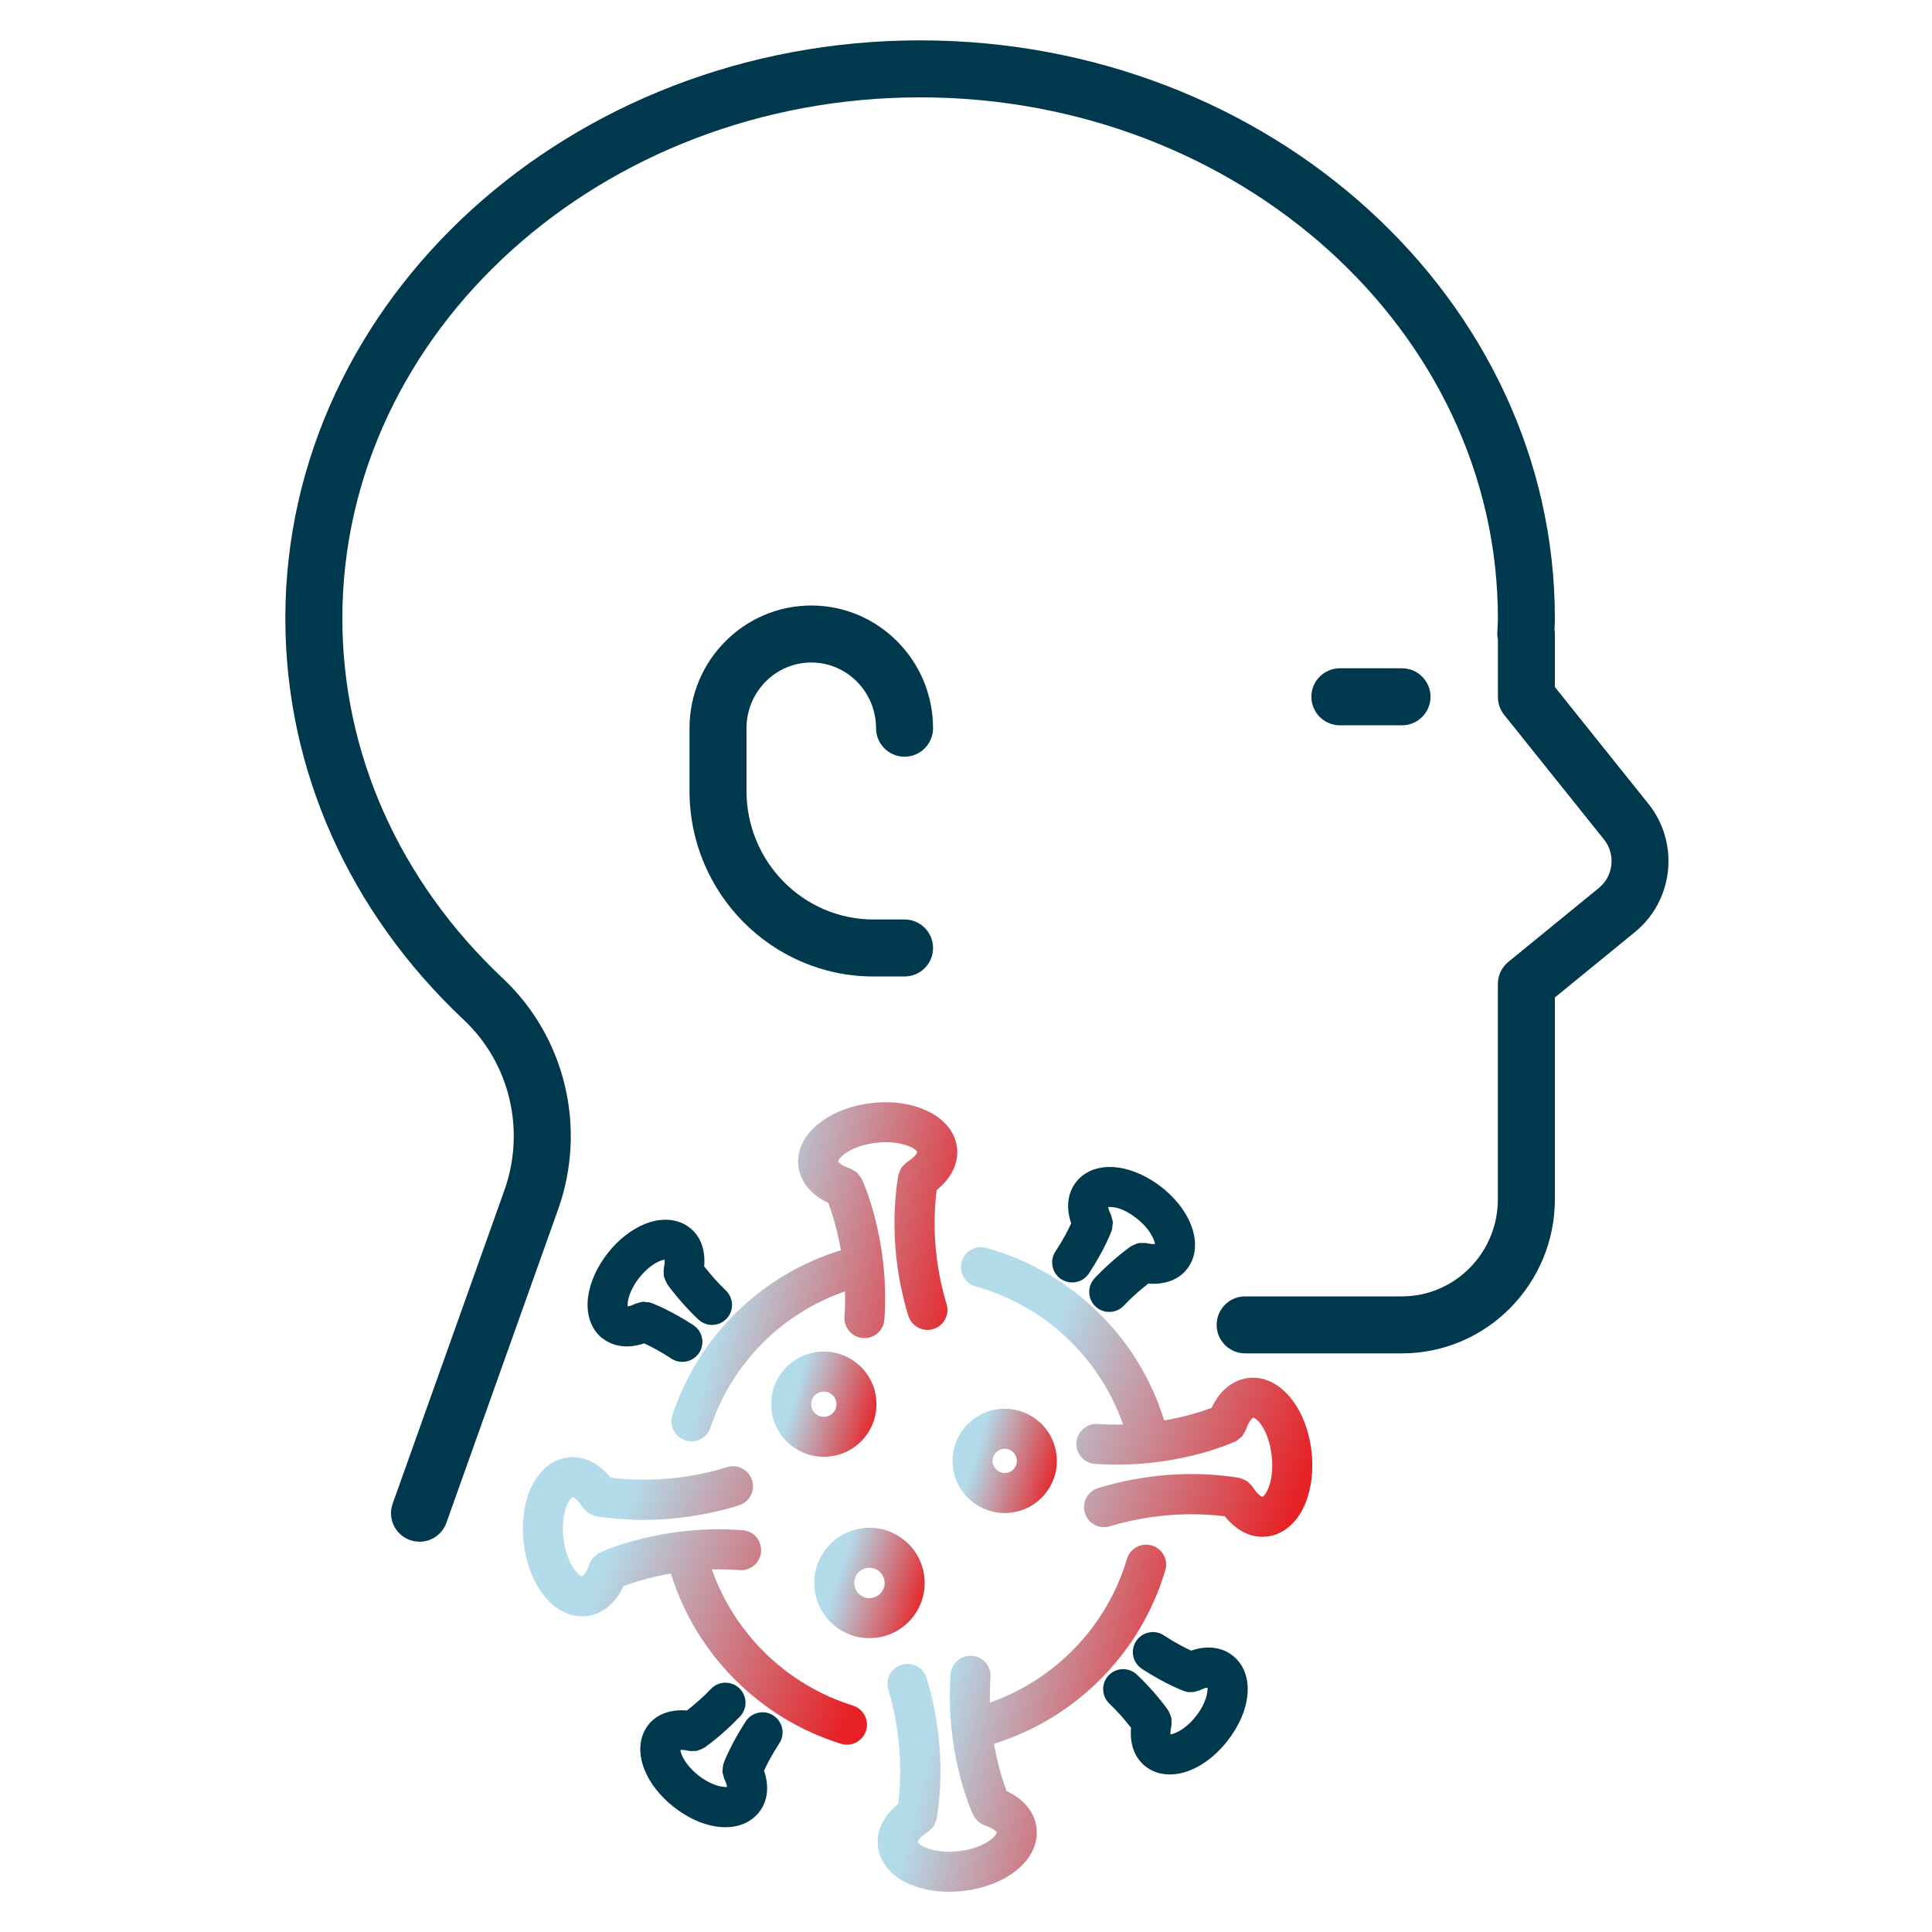 <svg fill="none" height="64" viewBox="0 0 64 64" width="64" xmlns="http://www.w3.org/2000/svg" xmlns:xlink="http://www.w3.org/1999/xlink"><linearGradient id="a"><stop offset="0" stop-color="#e62024"/><stop offset="1" stop-color="#b4dbea"/></linearGradient><linearGradient id="b" gradientUnits="userSpaceOnUse" x1="28.653" x2="19.812" xlink:href="#a" y1="55.597" y2="52.399"/><linearGradient id="c" gradientUnits="userSpaceOnUse" x1="38.574" x2="30.692" xlink:href="#a" y1="60.014" y2="58.034"/><linearGradient id="d" gradientUnits="userSpaceOnUse" x1="31.658" x2="23.858" xlink:href="#a" y1="45.156" y2="43.168"/><linearGradient id="e" gradientUnits="userSpaceOnUse" x1="43.403" x2="34.406" xlink:href="#a" y1="48.696" y2="45.398"/><linearGradient id="f" gradientUnits="userSpaceOnUse" x1="34.989" x2="32.213" xlink:href="#a" y1="49.324" y2="48.485"/><linearGradient id="g" gradientUnits="userSpaceOnUse" x1="29.013" x2="26.21" xlink:href="#a" y1="47.456" y2="46.609"/><linearGradient id="h" gradientUnits="userSpaceOnUse" x1="30.609" x2="27.67" xlink:href="#a" y1="53.423" y2="52.534"/><g fill="#00384e"><path d="m46.444 24.026h-2.059c-.521 0-.944-.423-.944-.944 0-.521.423-.944.944-.944h2.059c.521 0 .944.423.944.944 0 .521-.423.944-.944.944zm-16.479 8.321h-1.03c-3.36 0-6.094-2.757-6.094-6.144v-2.08c0-2.241 1.81-4.065 4.034-4.065 2.224 0 4.033 1.823 4.033 4.065 0 .521-.423.944-.944.944-.521 0-.944-.423-.944-.944 0-1.201-.962-2.177-2.145-2.177s-2.146.976-2.146 2.177v2.08c0 2.347 1.887 4.256 4.206 4.256h1.03c.521 0 .944.423.944.944 0 .522-.423.944-.944.944zm-16.068 18.723c-.105 0-.212-.018-.317-.055-.491-.174-.748-.714-.572-1.205l3.699-10.375c.711-1.995.184-4.212-1.342-5.649-3.813-3.587-5.913-8.312-5.913-13.303 0-10.557 9.433-19.146 21.028-19.146 11.594 0 21.027 8.589 21.027 19.146 0 .125-.006.246-.013.369.009.049.013.1.013.152v1.754l3.1 3.871c1.036 1.294.836 3.199-.446 4.246l-2.654 2.168v6.684c0 2.815-2.272 5.105-5.064 5.105h-5.196c-.521 0-.944-.423-.944-.944s.423-.944.944-.944h5.196c1.751 0 3.176-1.443 3.176-3.217v-7.131c0-.284.127-.552.347-.732l3.001-2.451c.484-.395.559-1.115.167-1.605l-3.307-4.129c-.134-.167-.207-.376-.207-.59v-1.898c-.015-.071-.022-.143-.02-.217l.01-.222c.004-.089.01-.178.01-.268 0-9.517-8.586-17.259-19.139-17.259-10.554 0-19.14 7.742-19.14 17.259 0 4.465 1.889 8.702 5.319 11.929 2.073 1.951 2.789 4.956 1.826 7.657l-3.699 10.375c-.138.387-.501.627-.889.627z"/><path d="m35.154 42.374c.08.052.168.086.261.101.256.04.513-.073.656-.289.525-.795.749-1.404.758-1.43.002-.005.001-.01.002-.014.015-.044.015-.09.02-.137.004-.04.017-.078.014-.117-.002-.037-.019-.072-.028-.108-.011-.047-.017-.095-.038-.138-.002-.004-.002-.01-.004-.014-.058-.112-.078-.194-.084-.244.036-.004.093-.005.172.007.237.026.511.165.781.379.439.347.578.702.596.838-.049.006-.137.005-.257-.025-.01-.002-.018.001-.028-.001-.049-.01-.098-.007-.148-.006-.039.001-.079-.003-.116.004-.03.006-.057.022-.086.033-.054.019-.106.038-.153.07-.006.004-.012.004-.018.008-.421.307-.822.661-1.191 1.051-.122.129-.186.297-.181.474.005.177.079.341.206.462.097.093.219.153.352.174.216.034.435-.04.586-.199.253-.268.528-.51.814-.733.532.043.994-.118 1.276-.474.571-.722.213-1.889-.831-2.714-.436-.344-.932-.575-1.411-.651-.597-.091-1.115.08-1.421.468-.292.368-.346.858-.168 1.377-.096.207-.265.541-.522.931-.201.305-.116.717.189.918z"/><path d="m19.959 44.332c.169.134.365.218.583.253.249.04.52.009.795-.085.203.094.526.257.905.506.08.051.167.085.259.1.257.041.515-.074.659-.292.2-.305.114-.717-.192-.917-.73-.477-1.292-.698-1.401-.739-.005-.001-.009 0-.014-.002-.052-.018-.107-.019-.162-.023-.03-.002-.06-.013-.09-.011-.047.003-.093.022-.14.035-.036.01-.074.014-.107.03-.006.003-.011.002-.017.005-.112.057-.195.078-.244.084-.004-.035-.004-.089.006-.163.038-.244.176-.532.38-.79.204-.257.452-.458.681-.551.069-.028.122-.04.157-.043.006.049.005.134-.024.255-.002.01.001.019-.001.03-.01.048-.007.095-.006.144.001.037-.003.074.004.11.009.045.03.087.048.13.015.036.027.072.048.105.006.01.007.022.014.032.304.417.651.811 1.031 1.173.098.093.22.153.352.174.216.034.433-.039.585-.198.251-.264.24-.685-.024-.936-.264-.251-.499-.52-.717-.799.045-.534-.112-.99-.474-1.275-.388-.307-.932-.353-1.492-.128-.442.179-.876.519-1.223.958-.346.439-.578.94-.65 1.411-.091.597.08 1.115.468 1.422z"/><path d="m25.622 56.829c-.305-.199-.717-.114-.917.192-.492.752-.714 1.336-.738 1.402-.002.004-.001.008-.002.012-.017.051-.019.105-.023.159-.002.032-.013.064-.011.095.002.04.02.078.03.118.011.044.017.089.037.13.002.005.002.01.004.014.057.112.078.196.083.245-.136.013-.514-.04-.953-.387-.258-.205-.459-.452-.551-.682-.028-.069-.04-.122-.043-.156.049-.006.134-.006.256.025.01.002.019-.001.029.001.009.002.017.008.026.01.033.005.065-.004.097-.004.047.001.094.005.14-.005.037-.007.069-.025.103-.038.045-.018.088-.033.128-.059.008-.006.018-.006.026-.012.416-.303.81-.649 1.17-1.028.122-.128.187-.297.183-.473-.005-.177-.078-.342-.206-.464-.128-.122-.296-.186-.474-.183-.177.005-.341.078-.464.206-.249.262-.518.498-.797.716-.534-.045-.991.113-1.276.473-.307.388-.353.932-.128 1.492.178.441.519.875.959 1.223.445.352.928.578 1.398.652.601.096 1.124-.075 1.435-.469.291-.368.345-.859.166-1.378.094-.203.257-.526.507-.906.097-.148.13-.325.094-.498-.036-.173-.138-.322-.286-.419z"/><path d="m40.837 54.847c-.368-.292-.859-.346-1.379-.168-.203-.094-.526-.257-.905-.506-.147-.097-.324-.132-.499-.094-.173.036-.322.138-.419.286-.097.148-.13.325-.094.497.036.174.138.323.286.42.753.492 1.335.714 1.399.737.005.002.011.003.017.004.003.001.005.004.009.005.005.002.01.001.015.002.028.009.056.018.084.023.031.005.061-.002.092-.002.033.001.066.002.098-.002.054-.007.103-.024.152-.043.021-.008.043-.008.062-.018.113-.057.196-.077.245-.083.013.137-.041.514-.387.953-.345.438-.701.577-.838.595-.006-.049-.005-.134.025-.256.003-.01-.001-.021.002-.031.009-.045.006-.09.005-.136-.001-.04.003-.08-.004-.118-.009-.043-.029-.083-.046-.125-.016-.038-.028-.075-.05-.11-.006-.01-.007-.021-.014-.03-.303-.416-.65-.81-1.031-1.172-.265-.253-.685-.241-.937.023-.251.265-.24.686.025.937.263.25.499.519.717.798-.045.533.112.99.474 1.277.171.134.368.219.586.254.695.11 1.511-.306 2.127-1.086.388-.49.626-1.04.67-1.547.048-.543-.125-.999-.487-1.285z"/></g><path d="m28.253 56.498c-2.191-.681-3.919-2.375-4.671-4.508.293-.007.598-.002.916.022.176.014.348-.041.482-.155.135-.116.217-.276.231-.453.028-.364-.241-.692-.61-.712-2.663-.209-4.655.702-4.739.742-.004.002-.006.006-.01.007-.004.002-.008.002-.012.003-.041.021-.071.056-.106.085-.029.024-.063.041-.087.069-.028.032-.044.073-.065.109-.022.038-.049.072-.062.113-.002.004-.005.007-.006.011-.086.267-.203.376-.232.385-.021-.002-.119-.039-.25-.218-.186-.253-.319-.631-.367-1.038-.048-.409-.005-.808.117-1.096.086-.204.174-.264.189-.269.027.002.172.079.317.32.006.009.015.014.021.022.025.038.058.067.09.099.028.028.053.058.086.08.041.028.087.043.133.062.027.011.051.03.08.037.007.002.014-.001.022.001.012.003.021.011.033.013 2.077.326 3.854-.088 4.728-.364.169-.053.306-.168.388-.325.082-.157.098-.337.045-.506-.077-.241-.279-.416-.528-.456-.101-.016-.206-.007-.303.023-.726.229-2.166.559-3.858.349-.389-.488-.887-.732-1.406-.67-.538.062-.996.452-1.258 1.069-.212.499-.288 1.127-.213 1.765.074.639.293 1.232.614 1.669.303.413.698.678 1.112.744.121.019.242.022.357.007.523-.061.956-.417 1.221-.991.292-.11.843-.292 1.571-.418.827 2.671 2.939 4.802 5.634 5.64.032.01.065.018.097.023.322.051.638-.146.736-.458.108-.349-.087-.721-.436-.83z" fill="url(#b)"/><path d="m38.602 52.019c.05-.169.032-.348-.053-.504-.085-.155-.224-.269-.393-.319-.171-.05-.349-.032-.505.052-.156.085-.271.225-.32.395-.661 2.229-2.371 3.994-4.537 4.757-.007-.269-.002-.55.018-.841.013-.178-.044-.35-.161-.484-.117-.133-.283-.216-.452-.224-.177-.013-.348.045-.482.161-.134.116-.214.277-.227.454-.18 2.563.652 4.449.748 4.658.002.006.007.01.009.015.004.007.009.013.013.02.034.062.078.117.129.165.01.01.019.02.03.029.058.049.125.085.197.111.007.003.011.009.018.01.268.087.377.204.386.231-.001.019-.04.119-.218.251-.253.185-.631.319-1.039.367-.407.048-.805.006-1.095-.118-.204-.086-.265-.173-.269-.186.002-.034.08-.174.319-.32.009-.005.014-.014.022-.019.039-.026.069-.059.102-.093.027-.028.056-.052.078-.084.029-.041.045-.089.064-.137.01-.026.029-.048.035-.075.002-.007-.001-.014.001-.022.003-.013.011-.022.013-.035.302-1.93-.017-3.592-.338-4.646-.075-.244-.278-.421-.531-.461-.1-.016-.199-.009-.297.021-.349.108-.547.479-.44.828.218.716.532 2.131.327 3.785-.488.39-.732.888-.671 1.406.062.539.452.997 1.069 1.259.213.09.449.156.701.196.34.054.698.059 1.064.017.639-.075 1.232-.293 1.669-.615.54-.396.813-.931.75-1.469-.061-.523-.417-.956-.991-1.222-.11-.291-.292-.841-.418-1.569 2.709-.839 4.861-3.001 5.673-5.743z" fill="url(#c)"/><path d="m22.277 46.872c-.057.168-.044.348.035.507.08.158.215.276.384.333.035.011.07.021.106.026.32.051.628-.137.731-.445.719-2.142 2.363-3.783 4.459-4.516.007.27.003.551-.018.841-.024.34.221.648.557.701l.058.006c.364.026.682-.249.707-.614.184-2.629-.71-4.574-.749-4.655-.002-.005-.006-.007-.008-.011-.018-.038-.049-.069-.075-.103-.026-.034-.047-.072-.079-.101-.029-.026-.066-.04-.1-.06-.038-.023-.07-.053-.113-.068-.004-.001-.007-.001-.011-.002-.004-.002-.007-.005-.011-.006-.267-.086-.376-.204-.386-.231.004-.11.403-.518 1.256-.617.853-.1 1.336.204 1.365.305-.002.034-.081.173-.32.318-.009.005-.013.014-.022.02-.04.027-.071.062-.105.097-.026.027-.055.051-.075.081-.027.04-.042.085-.059.129-.014.035-.031.067-.039.105-.003.012-.011.021-.013.034-.303 1.929.015 3.588.336 4.639.073.241.281.422.531.462.099.015.199.009.296-.021.169-.051.308-.166.392-.323.084-.156.101-.335.049-.504-.264-.87-.522-2.217-.327-3.78.488-.389.733-.889.672-1.408-.117-.996-1.362-1.642-2.834-1.47-.694.081-1.323.329-1.771.699-.476.393-.707.885-.649 1.386.061.523.417.955.991 1.22.109.292.291.844.417 1.57-2.628.81-4.695 2.818-5.58 5.455z" fill="url(#d)"/><path d="m43.443 48.066c-.081-.694-.33-1.323-.7-1.771-.394-.477-.885-.707-1.386-.648-.522.061-.954.417-1.22.99-.29.109-.841.291-1.571.417-.856-2.768-3.074-4.935-5.894-5.715-.172-.048-.349-.026-.502.061-.155.087-.267.229-.314.401-.097.352.11.718.463.815 2.295.634 4.106 2.36 4.885 4.573-.269.007-.55.002-.839-.018-.365-.025-.682.251-.708.615-.024.34.221.647.558.701l.058.006c2.563.179 4.448-.652 4.656-.748.004-.002.006-.006.01-.007.004-.002.008-.001.011-.003.041-.021.071-.055.106-.084.029-.024.064-.042.088-.069.029-.034.046-.075.068-.114.021-.035.046-.068.059-.106.001-.005.005-.008.007-.013.086-.268.204-.376.231-.385.128 0 .517.404.617 1.256.048.408.005.807-.117 1.095-.086.204-.174.265-.188.27-.029-.008-.172-.078-.318-.32-.006-.009-.015-.014-.021-.023-.024-.036-.056-.064-.086-.095-.03-.029-.056-.061-.09-.084-.039-.026-.084-.041-.128-.059-.029-.012-.053-.032-.084-.039-.008-.002-.015.001-.023-.001-.011-.003-.021-.01-.032-.012-1.939-.305-3.605.018-4.661.342-.169.051-.308.166-.392.322-.083.157-.1.337-.048.504.074.245.277.422.53.462.1.016.203.008.298-.022.718-.22 2.141-.538 3.806-.331.294.366.651.602 1.037.663.121.019.244.021.364.006.538-.062.996-.451 1.257-1.068.212-.5.288-1.127.214-1.766z" fill="url(#e)"/><path d="m32.211 49.749c.234.183.51.305.799.351.153.024.312.028.473.009.459-.054.869-.283 1.153-.644.287-.362.415-.814.361-1.272-.053-.459-.282-.869-.644-1.154-.233-.184-.509-.305-.798-.352-.155-.025-.315-.028-.473-.009-.458.054-.868.282-1.155.644-.286.362-.414.814-.361 1.272.054.458.282.868.644 1.155zm1.025-1.754c.036-.005.073-.004.11.002.068.011.13.038.186.082.084.067.137.162.15.268.012.107-.018.212-.085.296-.066.085-.161.137-.267.149-.038.005-.075.004-.111-.002-.068-.011-.13-.038-.185-.081-.084-.066-.137-.162-.15-.269-.013-.106.017-.211.083-.294.068-.085.163-.138.269-.15z" fill="url(#f)"/><path d="m28.657 47.598c.289-.365.418-.821.364-1.284s-.285-.877-.65-1.166c-.235-.185-.514-.308-.806-.355-.157-.025-.318-.028-.477-.01-.463.054-.876.285-1.165.65-.289.364-.418.821-.365 1.284.054.462.285.876.651 1.165.235.186.514.309.806.355.157.025.318.027.478.009.463-.054.877-.285 1.165-.65zm-1.319-.666c-.039.004-.077.003-.115-.002-.069-.011-.136-.041-.193-.086-.087-.069-.143-.168-.156-.28-.013-.11.018-.22.087-.308.069-.087.168-.142.278-.155.041-.005.08-.004.116.002.07.011.137.041.194.086.087.069.142.168.156.279.013.112-.018.221-.088.308-.069.087-.168.143-.28.156z" fill="url(#g)"/><path d="m27.667 53.872c.247.195.539.324.846.372.165.026.333.029.5.009.484-.056.918-.297 1.223-.681.302-.383.439-.861.382-1.347-.057-.484-.298-.918-.682-1.222-.245-.194-.538-.323-.846-.371-.654-.103-1.314.153-1.723.671-.303.383-.439.861-.381 1.346.056.485.298.92.682 1.222zm1.634-1.492c.016.133-.021.264-.105.369-.084.105-.203.172-.337.188-.046.005-.093.005-.138-.003-.084-.013-.164-.049-.232-.102-.106-.084-.172-.203-.188-.337-.015-.134.021-.265.104-.37.113-.142.295-.213.475-.185.086.014.164.047.232.102.105.083.172.203.188.337z" fill="url(#h)"/></svg>